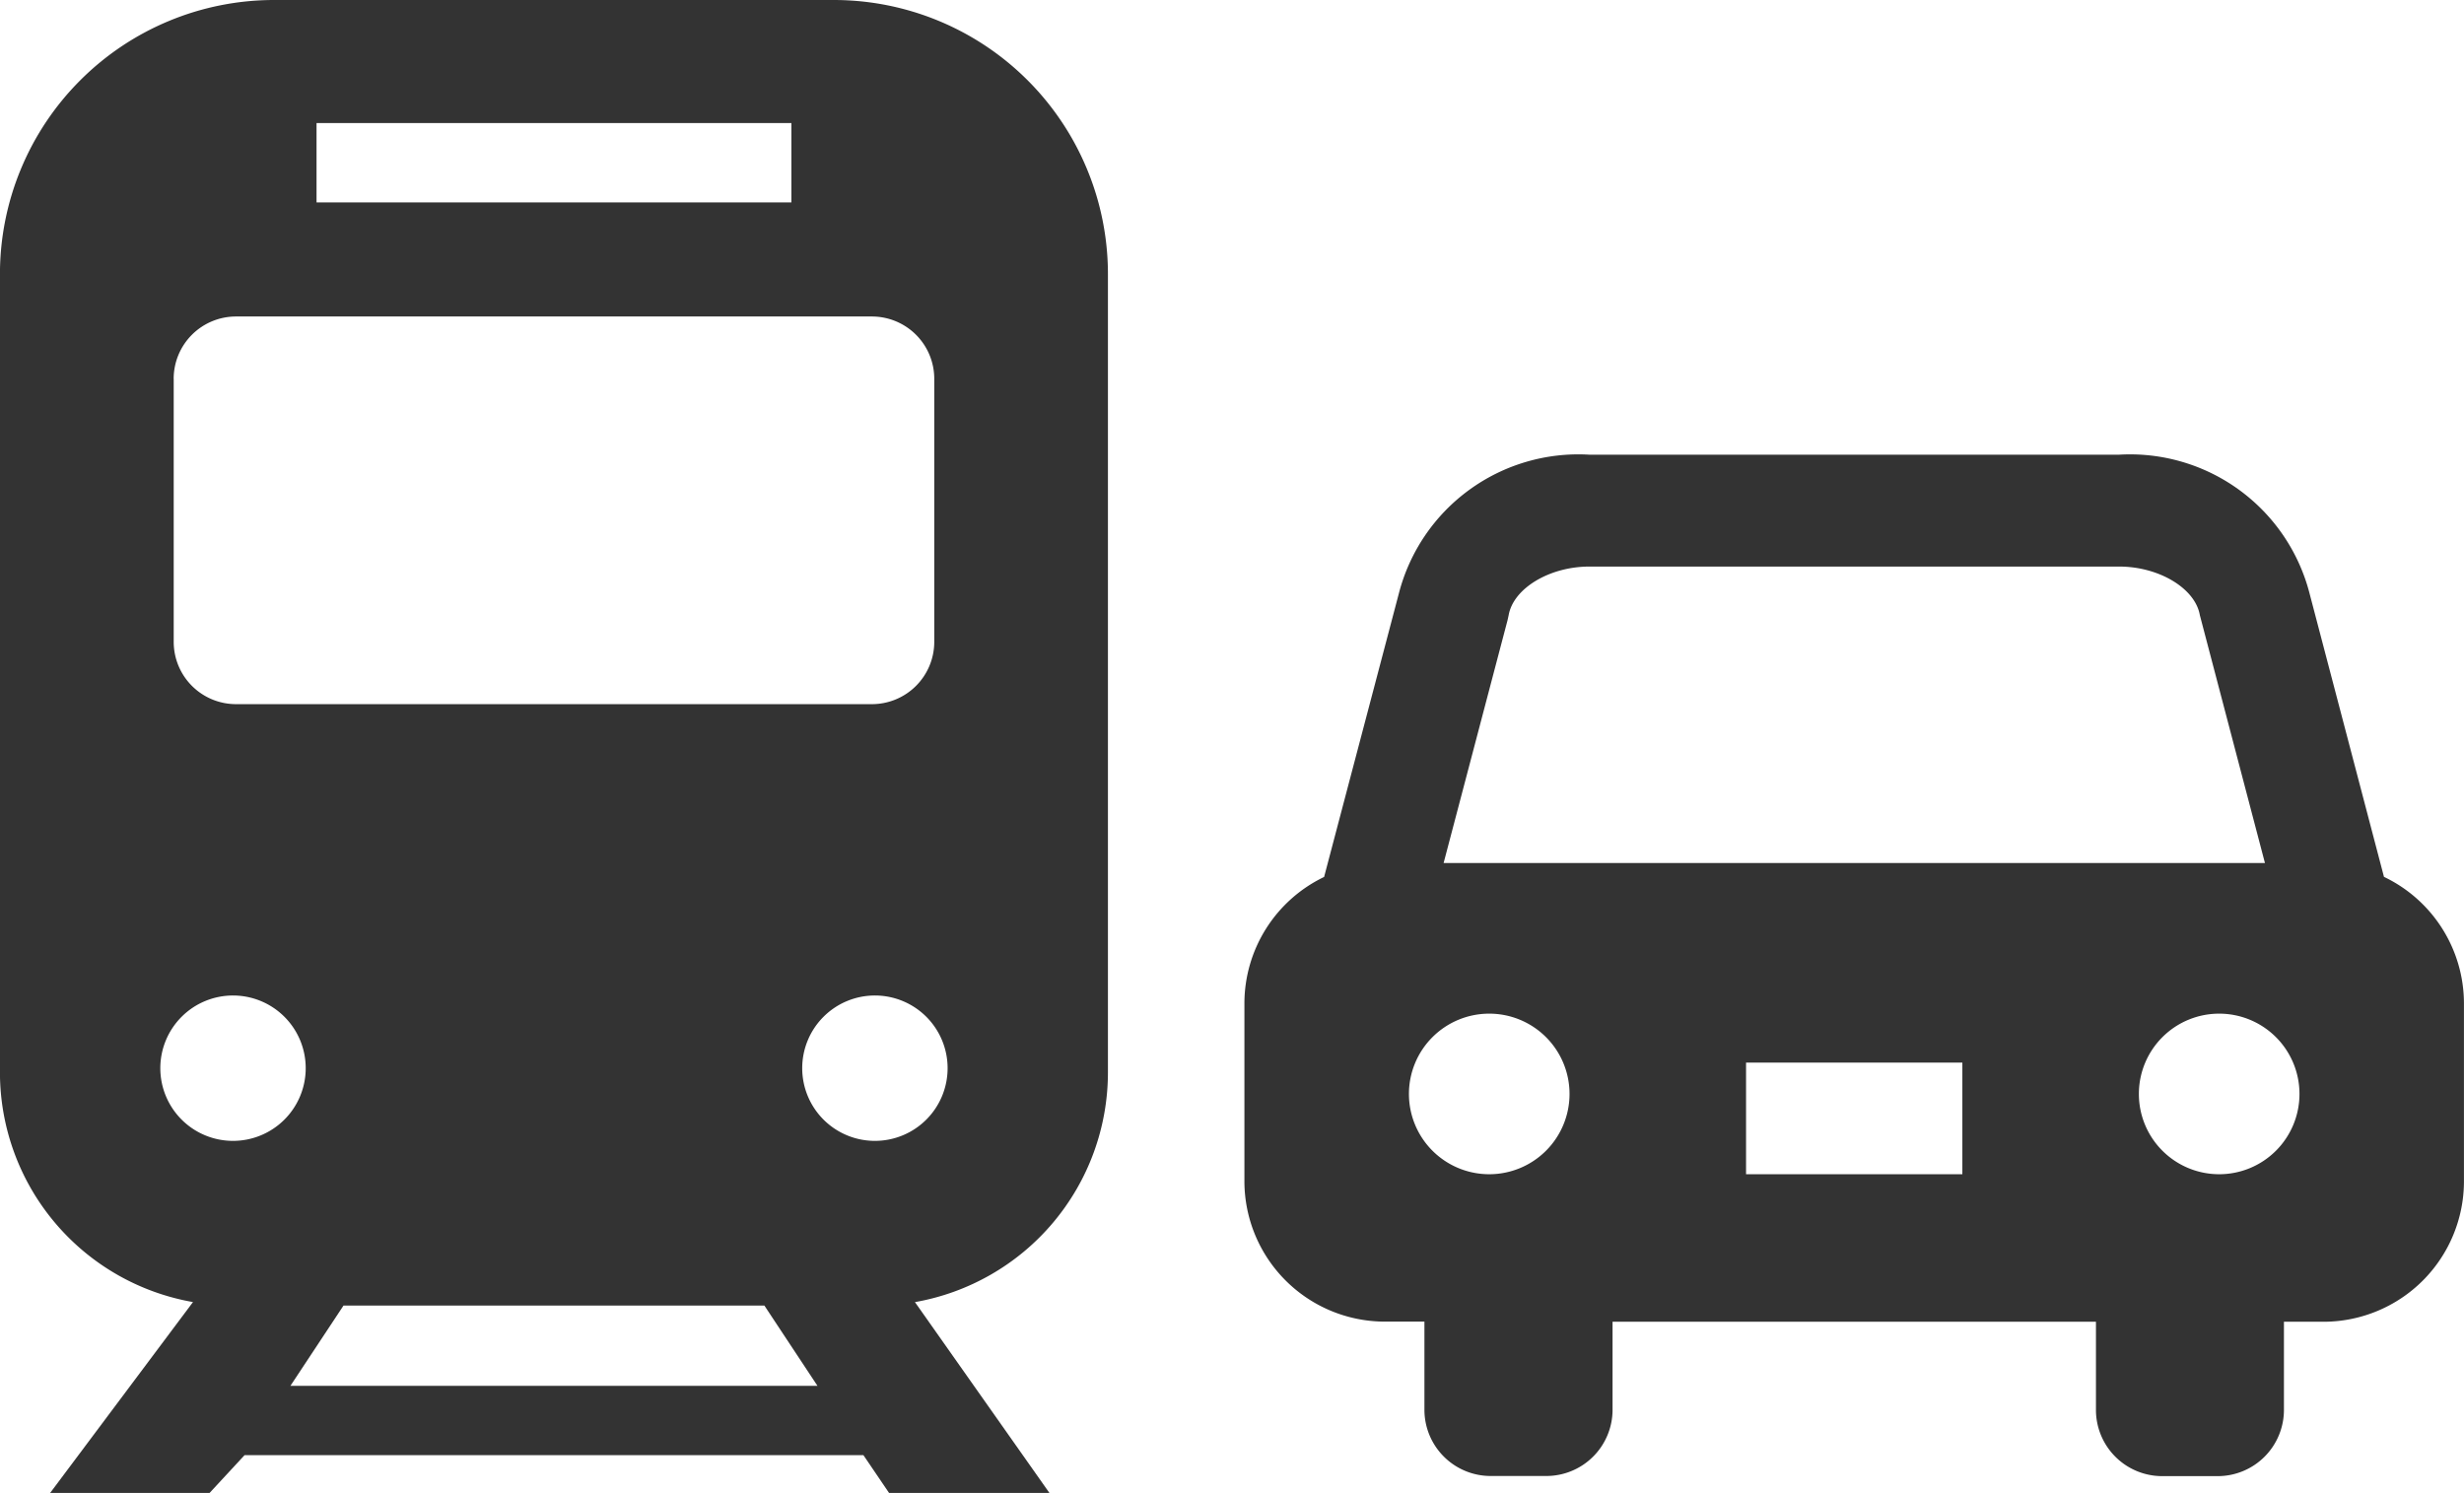 <svg xmlns="http://www.w3.org/2000/svg" width="52.808" height="32"><g data-name="Group 142" fill="#333"><path data-name="Path 322" d="M51.093 18.795 49.5 12.728a3.974 3.974 0 0 0-4.085-2.982H34.063a3.973 3.973 0 0 0-4.085 2.982l-1.6 6.069a3.01 3.01 0 0 0-1.708 2.705v3.826a3.012 3.012 0 0 0 3 3h.858v1.889a1.42 1.42 0 0 0 1.42 1.42h1.192a1.42 1.42 0 0 0 1.42-1.42v-1.886h10.36v1.889a1.42 1.42 0 0 0 1.42 1.42h1.189a1.42 1.42 0 0 0 1.42-1.42v-1.889h.858a3.012 3.012 0 0 0 3-3v-3.829a3.01 3.01 0 0 0-1.714-2.707Zm-19.176 6.374a1.721 1.721 0 1 1 1.721-1.721 1.721 1.721 0 0 1-1.721 1.721Zm10.14 0h-4.636v-2.393h4.636Zm-11.118-6.67 1.371-5.207.023-.105c.1-.575.874-1.043 1.731-1.043h11.352c.857 0 1.633.468 1.731 1.043l1.395 5.312H30.939Zm16.622 6.67a1.721 1.721 0 1 1 1.721-1.721 1.721 1.721 0 0 1-1.721 1.721Z"/><path data-name="Path 338" d="M23.745 22.991V5.876A5.876 5.876 0 0 0 17.869 0H5.875A5.876 5.876 0 0 0-.001 5.876v17.115a5 5 0 0 0 4.137 4.918L1.075 32h3.417l.749-.809h13.264l.549.809h3.437l-2.882-4.09a5 5 0 0 0 4.136-4.919ZM6.784 2.638h10.177v1.7H6.784ZM3.722 8.12a1.336 1.336 0 0 1 1.335-1.336h13.63a1.336 1.336 0 0 1 1.336 1.336v5.637a1.336 1.336 0 0 1-1.336 1.336H5.058a1.335 1.335 0 0 1-1.335-1.336V8.12Zm1.272 16.334A1.558 1.558 0 1 1 6.552 22.9a1.558 1.558 0 0 1-1.558 1.554Zm1.23 5.251 1.138-1.721h9.02l1.138 1.721Zm12.527-5.251a1.558 1.558 0 1 1 1.558-1.554 1.558 1.558 0 0 1-1.558 1.554Z"/></g></svg>